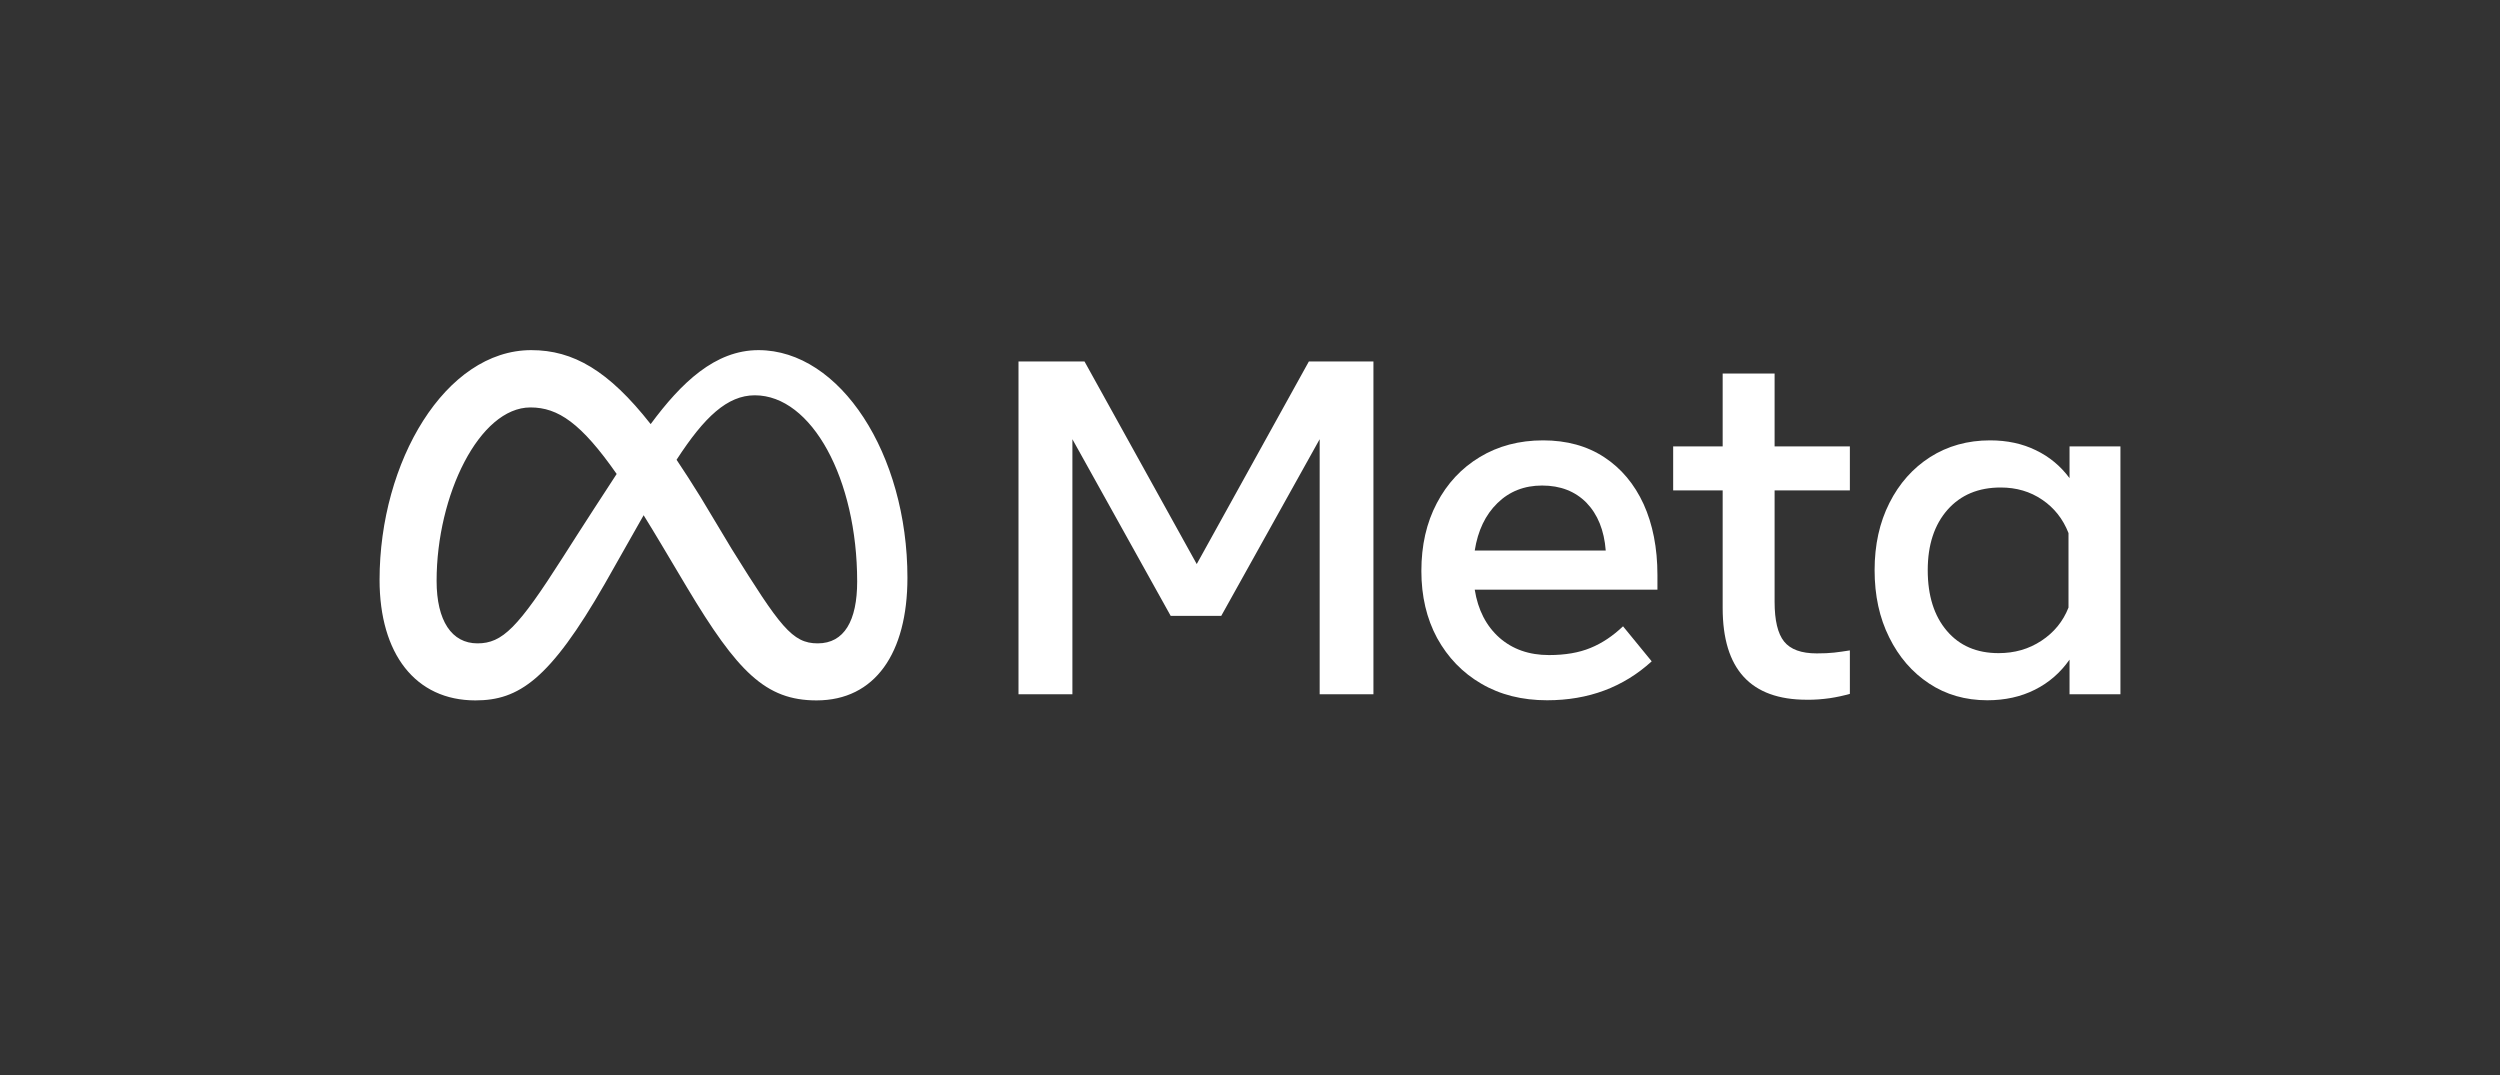 <svg xmlns="http://www.w3.org/2000/svg" xmlns:xlink="http://www.w3.org/1999/xlink" width="100" viewBox="0 0 75 32.25" height="43" preserveAspectRatio="xMidYMid meet"><rect x="0" y="0" width="75" height="32.25" fill="#333333" stroke="none"/><g id="2b130d27d6"><path style=" stroke:none;fill-rule:nonzero;fill:#ffffff;fill-opacity:1;" d="M 30.555 10.844 L 32.535 10.844 L 35.902 16.922 L 39.266 10.844 L 41.203 10.844 L 41.203 20.828 L 39.59 20.828 L 39.59 13.176 L 36.637 18.477 L 35.121 18.477 L 32.172 13.176 L 32.172 20.828 L 30.555 20.828 Z M 30.555 10.844 "></path><path style=" stroke:none;fill-rule:nonzero;fill:#ffffff;fill-opacity:1;" d="M 46.414 21.008 C 45.664 21.008 45.008 20.844 44.441 20.512 C 43.875 20.184 43.434 19.723 43.113 19.141 C 42.797 18.555 42.641 17.883 42.641 17.129 C 42.641 16.363 42.793 15.684 43.105 15.094 C 43.414 14.504 43.844 14.043 44.395 13.711 C 44.945 13.379 45.578 13.211 46.293 13.211 C 47 13.211 47.613 13.379 48.125 13.715 C 48.637 14.051 49.031 14.52 49.309 15.125 C 49.582 15.727 49.723 16.438 49.723 17.25 L 49.723 17.691 L 44.242 17.691 C 44.34 18.301 44.586 18.777 44.98 19.129 C 45.375 19.477 45.871 19.652 46.469 19.652 C 46.953 19.652 47.367 19.582 47.715 19.438 C 48.062 19.297 48.387 19.078 48.691 18.789 L 49.551 19.84 C 48.699 20.617 47.652 21.008 46.414 21.008 Z M 47.594 15.082 C 47.254 14.738 46.812 14.566 46.262 14.566 C 45.73 14.566 45.281 14.742 44.922 15.094 C 44.562 15.445 44.336 15.918 44.242 16.516 L 48.172 16.516 C 48.125 15.906 47.93 15.43 47.594 15.082 Z M 47.594 15.082 "></path><path style=" stroke:none;fill-rule:nonzero;fill:#ffffff;fill-opacity:1;" d="M 51.68 14.711 L 50.195 14.711 L 50.195 13.391 L 51.68 13.391 L 51.68 11.207 L 53.238 11.207 L 53.238 13.391 L 55.496 13.391 L 55.496 14.711 L 53.238 14.711 L 53.238 18.055 C 53.238 18.609 53.332 19.008 53.523 19.246 C 53.715 19.484 54.039 19.602 54.504 19.602 C 54.707 19.602 54.883 19.594 55.023 19.578 C 55.168 19.562 55.324 19.539 55.496 19.512 L 55.496 20.816 C 55.301 20.871 55.102 20.914 54.898 20.945 C 54.668 20.977 54.438 20.996 54.203 20.992 C 52.52 20.992 51.68 20.074 51.68 18.242 Z M 51.68 14.711 "></path><path style=" stroke:none;fill-rule:nonzero;fill:#ffffff;fill-opacity:1;" d="M 63.613 20.828 L 62.086 20.828 L 62.086 19.789 C 61.812 20.18 61.469 20.48 61.047 20.691 C 60.629 20.902 60.152 21.008 59.621 21.008 C 58.961 21.008 58.379 20.84 57.871 20.504 C 57.363 20.168 56.965 19.707 56.676 19.121 C 56.383 18.535 56.238 17.863 56.238 17.105 C 56.238 16.344 56.387 15.672 56.684 15.086 C 56.977 14.504 57.387 14.043 57.906 13.711 C 58.43 13.379 59.027 13.211 59.703 13.211 C 60.215 13.211 60.672 13.309 61.078 13.508 C 61.484 13.703 61.82 13.984 62.086 14.344 L 62.086 13.391 L 63.613 13.391 Z M 62.055 15.992 C 61.891 15.57 61.625 15.234 61.266 14.992 C 60.906 14.746 60.492 14.625 60.02 14.625 C 59.352 14.625 58.82 14.848 58.426 15.293 C 58.031 15.742 57.832 16.344 57.832 17.105 C 57.832 17.871 58.023 18.477 58.406 18.926 C 58.785 19.371 59.301 19.594 59.957 19.594 C 60.438 19.594 60.863 19.473 61.242 19.223 C 61.617 18.977 61.891 18.645 62.055 18.227 Z M 62.055 15.992 "></path><path style=" stroke:none;fill-rule:nonzero;fill:#ffffff;fill-opacity:1;" d="M 22.754 10.504 C 21.453 10.504 20.438 11.48 19.52 12.723 C 18.258 11.117 17.199 10.504 15.938 10.504 C 13.359 10.504 11.387 13.852 11.387 17.395 C 11.387 19.613 12.461 21.012 14.262 21.012 C 15.555 21.012 16.488 20.402 18.145 17.512 C 18.145 17.512 18.836 16.293 19.309 15.457 C 19.477 15.727 19.652 16.016 19.836 16.324 L 20.613 17.629 C 22.125 20.156 22.969 21.012 24.496 21.012 C 26.25 21.012 27.223 19.594 27.223 17.332 C 27.223 13.621 25.207 10.504 22.754 10.504 Z M 16.879 16.73 C 15.539 18.832 15.074 19.301 14.324 19.301 C 13.555 19.301 13.098 18.629 13.098 17.426 C 13.098 14.852 14.383 12.223 15.914 12.223 C 16.746 12.223 17.438 12.699 18.5 14.219 C 17.492 15.762 16.879 16.73 16.879 16.73 Z M 21.949 16.465 L 21.02 14.918 C 20.77 14.512 20.527 14.137 20.297 13.793 C 21.133 12.504 21.824 11.859 22.645 11.859 C 24.352 11.859 25.715 14.367 25.715 17.445 C 25.715 18.621 25.328 19.301 24.531 19.301 C 23.766 19.301 23.402 18.797 21.949 16.465 Z M 21.949 16.465 "></path></g></svg>